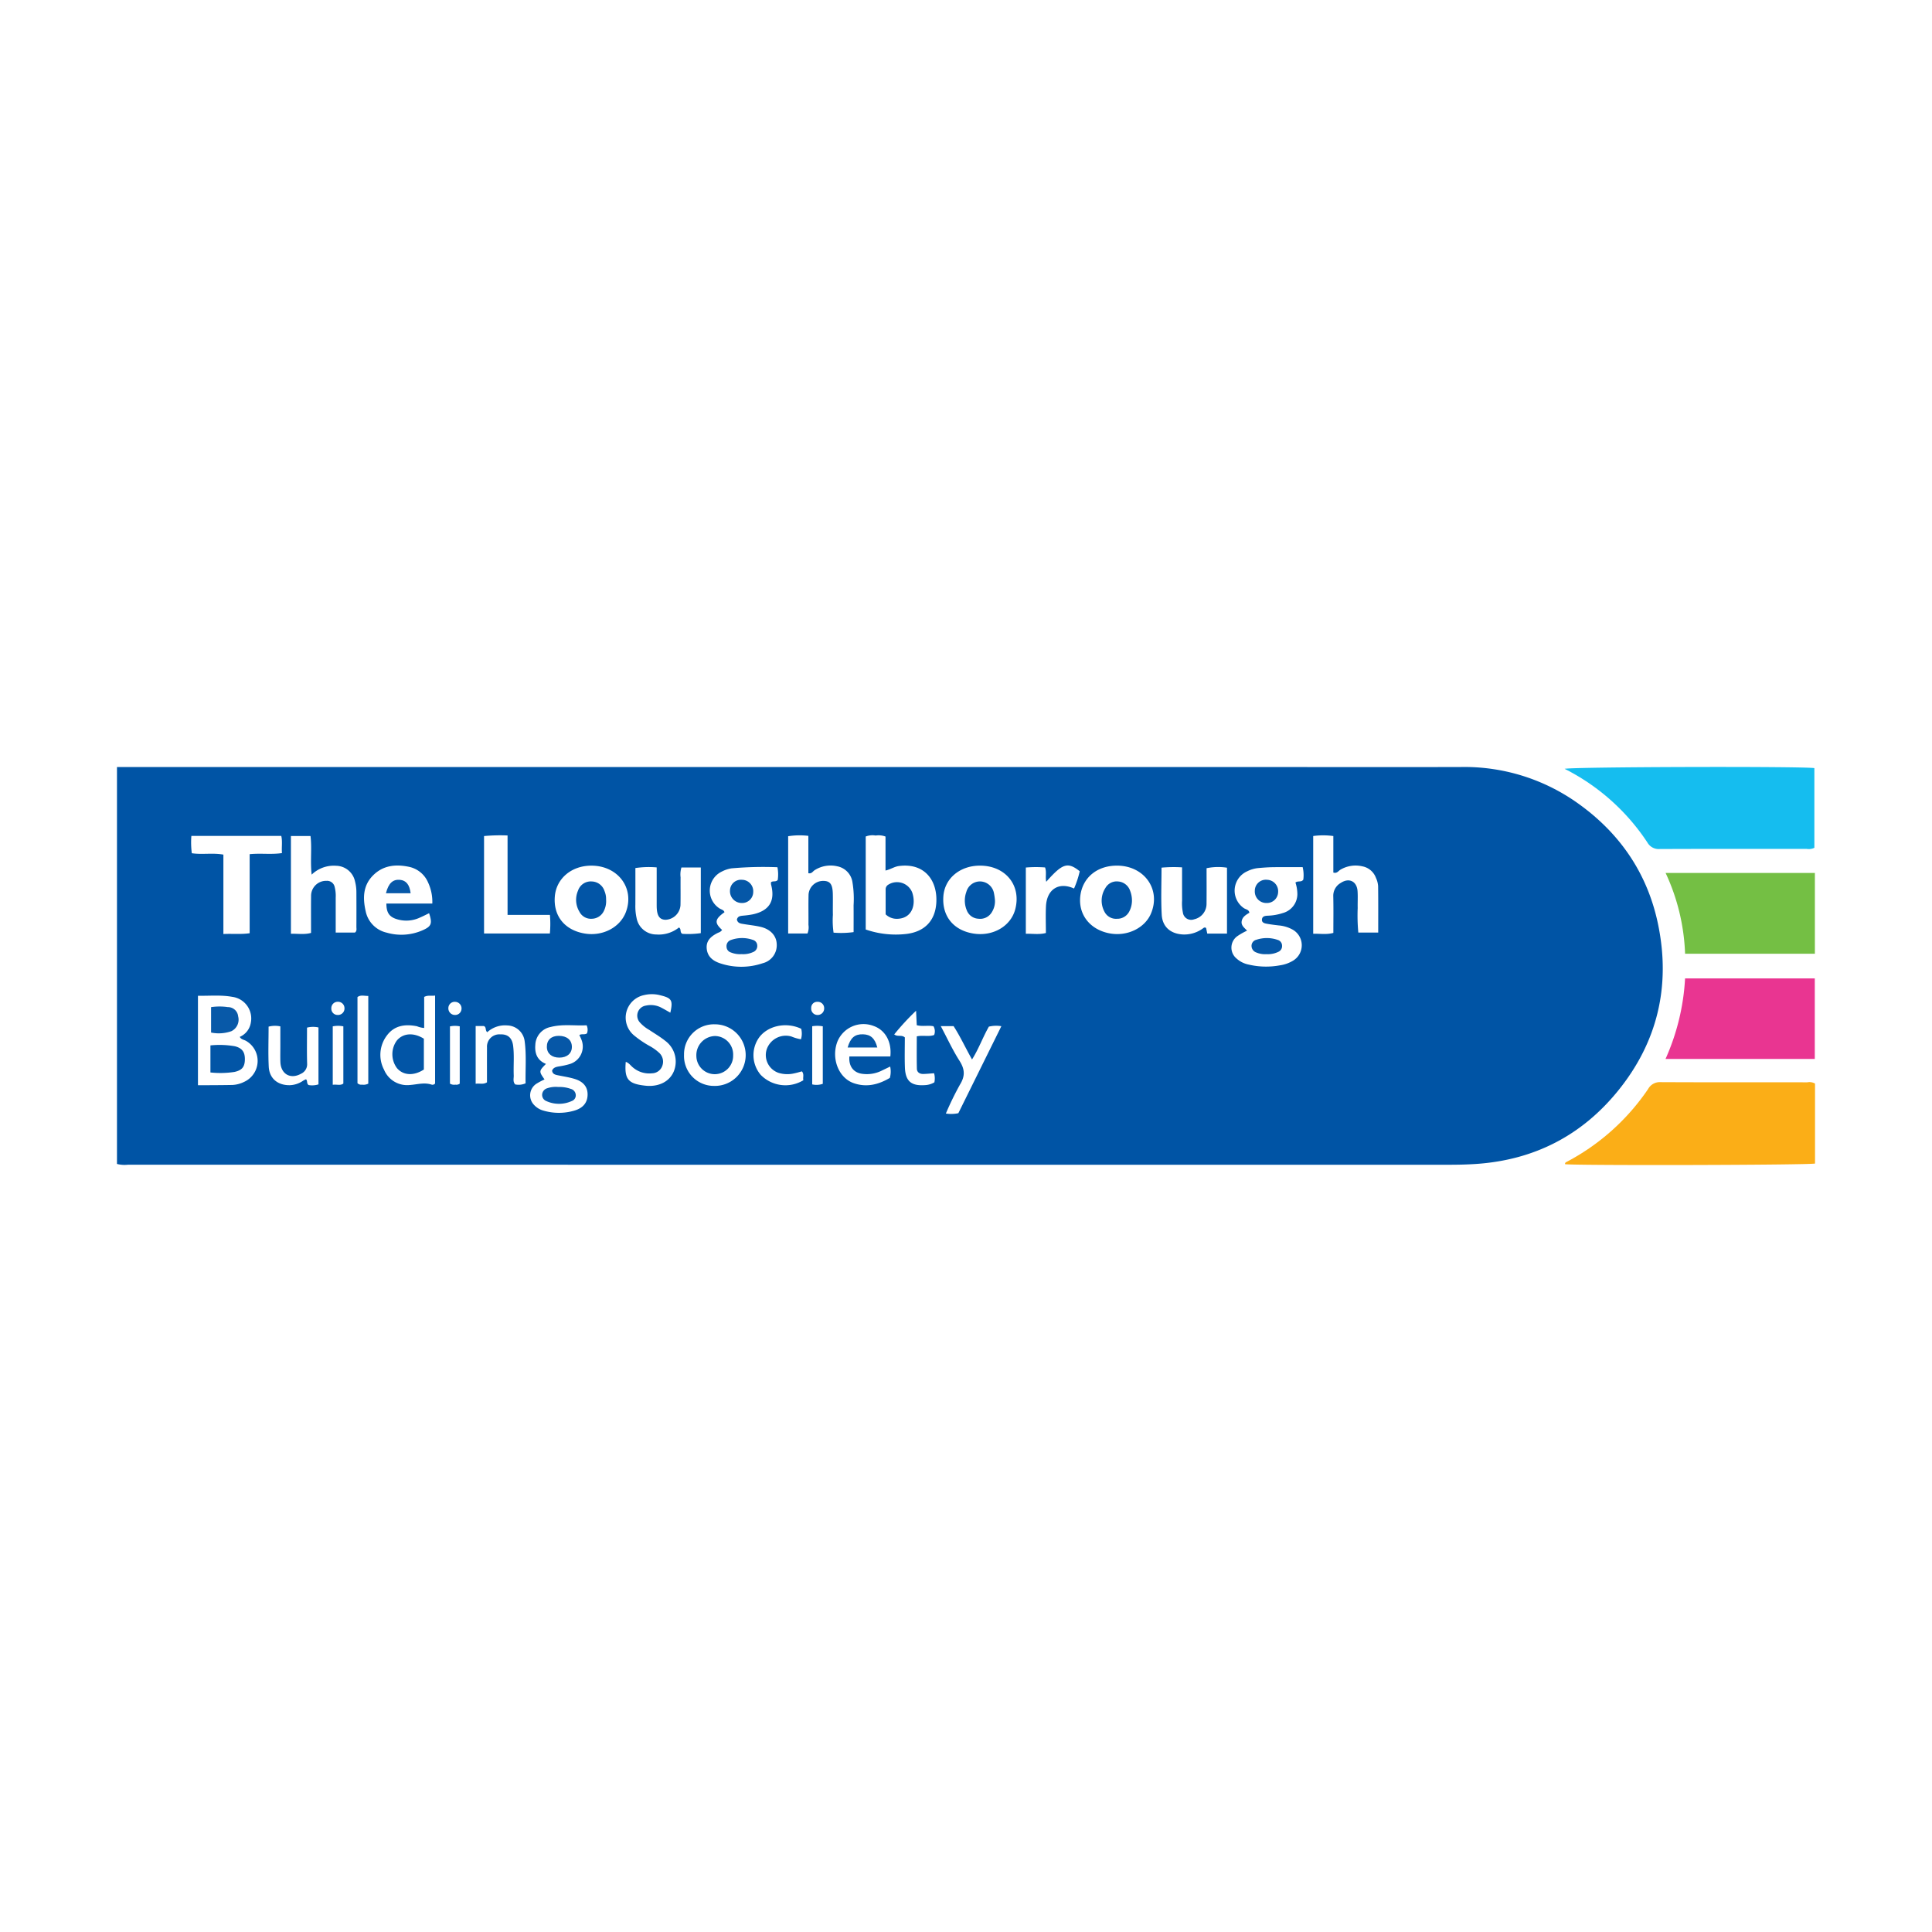 <svg height="512" viewBox="0 0 512 512" width="512" xmlns="http://www.w3.org/2000/svg"><path d="m31 308.456v-105.18h2.912q152.436 0 304.872 0c16.125 0 32.25.035 48.374-.011a51.753 51.753 0 0 1 30.479 9.252c11.512 8.019 19.012 18.876 21.813 32.644 3.3 16.218-.208 31.036-10.658 43.911-9.653 11.892-22.284 18.36-37.639 19.389-2.473.166-4.943.211-7.417.211q-174.935 0-349.871-.008a7.936 7.936 0 0 1 -2.865-.207zm312.31-74.58c.714-.534 1.55.01 2.079-.765a9.054 9.054 0 0 0 -.17-3.307c-2.679 0-5.288-.027-7.896.011-1.345.02-2.692.125-4.033.248a8.372 8.372 0 0 0 -2.782.846 5.61 5.61 0 0 0 -.882 9.746c.506.362 1.342.369 1.47 1.23-.906.555-1.845 1.077-2.039 2.255-.188 1.139.748 1.752 1.43 2.497a16.369 16.369 0 0 0 -2.714 1.552 3.733 3.733 0 0 0 -.184 5.73 6.755 6.755 0 0 0 3.358 1.713 20.104 20.104 0 0 0 8.245.19 9.208 9.208 0 0 0 3.559-1.283 4.764 4.764 0 0 0 -.228-8.203 9.195 9.195 0 0 0 -3.635-1.088c-1.041-.117-2.082-.249-3.113-.433-.661-.118-1.445-.29-1.344-1.186.096-.85.862-.926 1.552-.961a14.277 14.277 0 0 0 3.97-.7 5.222 5.222 0 0 0 3.85-5.42 10.142 10.142 0 0 0 -.496-2.671zm-151.95 12.563a1.827 1.827 0 0 1 -1.018.731c-1.771.871-3.269 2.005-3.054 4.242.205 2.136 1.679 3.261 3.578 3.883a17.659 17.659 0 0 0 11.259-.029 4.908 4.908 0 0 0 3.717-5.033c-.064-2.21-1.611-3.963-4.231-4.595-1.45-.35-2.951-.487-4.427-.738-.797-.135-1.685-.159-1.897-1.216.246-.967 1.03-.956 1.776-1.04a23.691 23.691 0 0 0 2.445-.335c4.399-.964 5.975-3.574 4.829-7.922a2.252 2.252 0 0 1 -.007-.585c.525-.436 1.258.009 1.776-.608a10.013 10.013 0 0 0 -.077-3.368 95.219 95.219 0 0 0 -12.162.296 8.285 8.285 0 0 0 -2.548.838 5.594 5.594 0 0 0 -.679 9.754c.46.321 1.141.386 1.358 1.033-2.587 1.859-2.719 2.8-.64 4.692zm38.065-.112a24.345 24.345 0 0 0 10.638 1.193c4.826-.536 7.721-3.369 8.059-8.14.414-5.842-2.938-10.795-9.918-9.872-1.175.155-2.167.872-3.534 1.196v-9.01a5.195 5.195 0 0 0 -2.612-.269 4.93 4.93 0 0 0 -2.633.26zm-170.224 1.195c2.479-.119 4.615.132 6.961-.206v-20.951c2.95-.299 5.711.142 8.56-.29-.13-1.636.165-3.106-.18-4.552h-23.826a22.622 22.622 0 0 0 .113 4.59c2.754.419 5.522-.152 8.371.368zm306.04-.38c0-4.267.028-8.295-.026-12.323a6.072 6.072 0 0 0 -.57-2.158 4.779 4.779 0 0 0 -3.603-3.074 7.887 7.887 0 0 0 -5.848.911c-.503.311-.891 1.04-1.847.741v-9.681a19.863 19.863 0 0 0 -5.335-.005v25.903c1.861-.047 3.56.271 5.34-.229 0-3.29.055-6.507-.023-9.72a3.912 3.912 0 0 1 1.994-3.528c2.185-1.45 4.262-.436 4.443 2.171.104 1.491 0 2.994.037 4.491a48.34 48.34 0 0 0 .166 6.5zm-156.371.244h5.122a4.327 4.327 0 0 0 .257-2.283c.025-2.695-.042-5.392.029-8.086a3.884 3.884 0 0 1 3.881-3.571c1.813.002 2.483.861 2.544 3.41.045 1.871-.017 3.744.02 5.615a22.52 22.52 0 0 0 .18 4.691 24.259 24.259 0 0 0 5.31-.143c0-2.459.018-4.77-.005-7.08a27.042 27.042 0 0 0 -.318-6.262 5.037 5.037 0 0 0 -3.992-4.097 7.821 7.821 0 0 0 -6.038 1.048c-.465.301-.76.978-1.638.779v-9.897a19.713 19.713 0 0 0 -5.352.096zm-114.81-.245c.565-.425.387-.992.39-1.494q.022-4.493-.002-8.986a11.556 11.556 0 0 0 -.373-3.111 5.209 5.209 0 0 0 -4.984-4.111 8.448 8.448 0 0 0 -6.499 2.347c-.407-3.638.099-6.978-.304-10.231h-5.191v25.895c1.859-.033 3.556.269 5.334-.215 0-3.293-.027-6.509.009-9.725a3.986 3.986 0 0 1 4.113-4.082 2.046 2.046 0 0 1 2.134 1.607 9.659 9.659 0 0 1 .278 2.893c.002 3.046.001 6.093.001 9.213zm-41.598 16.747v23.705c.928 0 1.673.005 2.417-.001 2.249-.018 4.499-.017 6.748-.07a7.7 7.7 0 0 0 3.022-.792 6.111 6.111 0 0 0 .582-10.869c-.556-.341-1.325-.359-1.69-1.08a4.932 4.932 0 0 0 2.922-3.719 5.774 5.774 0 0 0 -4.896-6.884c-2.968-.547-5.958-.24-9.105-.291zm82.047-42.479a46.521 46.521 0 0 0 -6.231.153v25.819h17.445a28.228 28.228 0 0 0 .014-4.927h-11.228zm22.137 7.997c-5.24.031-9.241 3.441-9.615 8.196-.403 5.13 2.601 8.872 7.849 9.779 4.829.835 9.506-1.613 11.022-5.769 2.302-6.311-2.201-12.248-9.256-12.206zm139.451-.005c-5.375-.045-9.293 3.22-9.817 8.181-.515 4.882 2.675 8.852 7.862 9.786 4.603.828 9.236-1.411 10.871-5.255 2.705-6.359-1.709-12.651-8.916-12.711zm-36.427.001c-5.27.012-9.29 3.366-9.662 8.064-.416 5.248 2.611 9.049 7.901 9.923 5.179.856 9.963-1.905 11.146-6.434 1.655-6.334-2.597-11.569-9.386-11.554zm-79.087.496a6.299 6.299 0 0 0 -.224 2.599c-.026 2.471.03 4.944-.025 7.415a4.14 4.14 0 0 1 -3.944 3.84c-1.641-.032-2.336-1.1-2.359-3.628-.004-.449-.002-.899-.002-1.348 0-2.905 0-5.811 0-8.906a24.095 24.095 0 0 0 -5.644.172c0 3.261.011 6.468-.006 9.675a14.451 14.451 0 0 0 .321 3.567 5.32 5.32 0 0 0 5.248 4.363 8.534 8.534 0 0 0 5.989-1.86c.7.445.132 1.256.888 1.688a23.639 23.639 0 0 0 4.896-.183v-17.394zm144.582 17.52v-17.468a15.071 15.071 0 0 0 -5.412.136c0 3.243.028 6.384-.01 9.524a4.178 4.178 0 0 1 -3.281 4.013 2.216 2.216 0 0 1 -2.991-1.825 12.09 12.09 0 0 1 -.207-3.128c-.009-2.896-.003-5.791-.003-8.809a34.957 34.957 0 0 0 -5.447.075c0 4.256-.174 8.37.054 12.462.188 3.355 2.512 5.171 5.854 5.254a8.413 8.413 0 0 0 5.223-1.731.548.548 0 0 1 .685.007l.311 1.49zm-210.598-7.966a12.197 12.197 0 0 0 -1.13-5.606 7.066 7.066 0 0 0 -5.038-4.127c-3.529-.746-6.903-.419-9.597 2.331-2.668 2.724-2.659 6.075-1.886 9.47a7.32 7.32 0 0 0 5.549 5.638 13.942 13.942 0 0 0 9.453-.595c2.43-1.051 2.709-1.794 1.798-4.552-.805.385-1.591.798-2.405 1.143a8.491 8.491 0 0 1 -6.555.301c-1.707-.654-2.354-1.764-2.361-4.003zm29.738 46.609a19.13 19.13 0 0 0 -2.175 1.159 3.648 3.648 0 0 0 -.678 5.509 5.277 5.277 0 0 0 2.643 1.617 14.56 14.56 0 0 0 7.984.015c2.415-.667 3.607-2.13 3.639-4.249.031-2.011-1.061-3.448-3.406-4.177-1.424-.442-2.919-.658-4.386-.961-.748-.154-1.492-.29-1.618-1.245.332-.831 1.052-.979 1.812-1.115a20.76 20.76 0 0 0 2.851-.625 4.845 4.845 0 0 0 3.112-6.483c-.154-.417-.366-.812-.546-1.206.638-.415 1.392.006 2.018-.453a2.747 2.747 0 0 0 -.097-2.138c-3.13.178-6.328-.376-9.501.448a5.013 5.013 0 0 0 -4.09 4.747c-.193 2.256.515 4.115 2.814 5.041-1.884 1.92-1.887 1.96-.377 4.115zm-31.893-13.638a6.138 6.138 0 0 1 -1.919-.458c-3.053-.6-5.91-.261-7.913 2.385a8.465 8.465 0 0 0 -.804 9.137 6.63 6.63 0 0 0 6.897 4.043c1.91-.136 3.781-.734 5.708-.095a.849.849 0 0 0 .923-.304v-23.298c-1.041.158-1.92-.161-2.893.362v8.228zm65.232-4.049c.731-3.238.388-3.856-2.509-4.578a8.851 8.851 0 0 0 -4.438-.087 6.102 6.102 0 0 0 -2.703 10.655 27.09 27.09 0 0 0 4.075 2.789 12.811 12.811 0 0 1 2.567 1.808 3.18 3.18 0 0 1 .881 3.496 2.951 2.951 0 0 1 -2.75 1.98 6.654 6.654 0 0 1 -5.018-1.537c-.613-.481-1.06-1.224-1.916-1.495-.394 4.51.603 5.762 4.859 6.274.297.036.596.071.895.086 3.288.173 5.925-1.284 6.984-3.857a6.845 6.845 0 0 0 -2.253-8.062c-1.336-1.077-2.837-1.95-4.267-2.91a9.761 9.761 0 0 1 -2.449-1.951 2.689 2.689 0 0 1 1.589-4.496 5.949 5.949 0 0 1 4.14.591c.772.407 1.525.85 2.315 1.293zm108.494-37.487c-3.188-2.536-4.553-2.098-8.869 2.789-.297-1.243.137-2.522-.31-3.795a31.442 31.442 0 0 0 -5.104.024v17.549c1.869-.033 3.562.265 5.317-.199 0-2.401-.089-4.721.019-7.032.213-4.559 3.391-6.587 7.44-4.757a24.76 24.76 0 0 0 1.508-4.579zm-50.234 51.762c-.959.464-1.69.821-2.423 1.172a8.87 8.87 0 0 1 -4.819.771c-2.416-.247-3.789-1.967-3.566-4.616h10.852c.422-3.892-1.355-7.019-4.446-8.09a7.467 7.467 0 0 0 -9.62 4.249c-1.625 4.427.37 9.535 4.375 10.92 3.423 1.184 6.603.358 9.558-1.399a6.13 6.13 0 0 0 .089-3.006zm-54.628-3.131a7.922 7.922 0 0 0 7.956 8.259 8.164 8.164 0 1 0 .192-16.325 7.925 7.925 0 0 0 -8.148 8.066zm68.035-7.589c1.749 3.285 3.156 6.361 4.961 9.183 1.42 2.221 1.546 4.031.133 6.314a79.904 79.904 0 0 0 -3.741 7.674 9.165 9.165 0 0 0 3.309-.093c3.752-7.589 7.533-15.237 11.397-23.054a8.222 8.222 0 0 0 -3.306.115c-1.599 2.781-2.66 5.838-4.466 8.701-1.722-3.045-3.117-6.089-4.893-8.839zm-167.948.402c0 3.271-.059 6.406.028 9.537a2.744 2.744 0 0 1 -1.619 2.686c-2.78 1.547-5.341.104-5.463-3.095-.052-1.345-.013-2.694-.013-4.041-.001-1.776 0-3.552 0-5.419a6.906 6.906 0 0 0 -3.117.067c0 3.604-.137 7.115.041 10.61.16 3.146 2.403 4.954 5.567 4.912a6.534 6.534 0 0 0 3.554-1.198 6.47 6.47 0 0 1 .758-.374c.458.433.08 1.09.685 1.535a5.488 5.488 0 0 0 2.615-.18v-15.083a6.52 6.52 0 0 0 -3.035.043zm44.691-.425v15.303c1.065-.162 2.022.248 3-.381 0-3.088-.013-6.155.005-9.222a3.266 3.266 0 0 1 3.484-3.487c2.002-.087 3.168.892 3.439 3.013.333 2.611.06 5.24.163 7.859.031.785-.291 1.648.383 2.39a4.502 4.502 0 0 0 2.761-.293c-.084-3.696.255-7.43-.248-11.146a4.756 4.756 0 0 0 -4.569-4.189 6.989 6.989 0 0 0 -5.341 1.791c-.634-.492-.152-1.354-.923-1.638zm86.276.733c-4.107-1.943-9.159-.758-11.37 2.615a8.079 8.079 0 0 0 .62 9.579 9.147 9.147 0 0 0 11.319 1.441c-.185-.729.276-1.576-.386-2.353-.647.172-1.284.376-1.936.506a7.96 7.96 0 0 1 -4.209-.094 4.987 4.987 0 0 1 -3.23-6.099 5.347 5.347 0 0 1 6.589-3.553 11.266 11.266 0 0 0 2.538.738 5.266 5.266 0 0 0 .066-2.781zm35.214 11.786c-1.073.074-1.96.167-2.849.188-.943.023-1.691-.429-1.714-1.393-.07-2.879-.025-5.762-.025-8.576 1.692-.351 3.208.159 4.605-.363a2.683 2.683 0 0 0 -.178-2.312c-1.415-.301-2.926.124-4.433-.282l-.182-3.832a65.804 65.804 0 0 0 -5.789 6.272c.907.716 1.938.026 2.812.8 0 2.583-.079 5.27.019 7.951.134 3.64 1.669 4.939 5.287 4.693a5.356 5.356 0 0 0 2.524-.74 5.124 5.124 0 0 0 -.077-2.405zm-149.946 2.754v-23.242c-1.088.01-2.04-.344-2.864.303v22.817a1.373 1.373 0 0 0 1.181.383 2.789 2.789 0 0 0 1.683-.261zm117.643-15.216v15.412a5.075 5.075 0 0 0 2.807-.151v-15.242a8.396 8.396 0 0 0 -2.807-.019zm-127.061.03v15.49c1.045-.173 1.991.293 2.81-.328v-15.163a7.271 7.271 0 0 0 -2.81.001zm31.063.01v15.173a2.125 2.125 0 0 0 1.44.266 1.475 1.475 0 0 0 1.153-.268v-15.187a6.578 6.578 0 0 0 -2.593.016zm97.376-6.508a1.553 1.553 0 0 0 -1.634 1.643 1.662 1.662 0 0 0 1.567 1.838 1.727 1.727 0 0 0 1.861-1.777 1.676 1.676 0 0 0 -1.794-1.704zm-94.314 1.911a1.738 1.738 0 0 0 -1.674-1.907 1.67 1.67 0 0 0 -1.808 1.612 1.752 1.752 0 0 0 1.792 1.866 1.681 1.681 0 0 0 1.69-1.571zm-32.763-1.925a1.682 1.682 0 0 0 -1.734 1.707 1.662 1.662 0 0 0 1.644 1.788 1.726 1.726 0 0 0 1.841-1.814 1.702 1.702 0 0 0 -1.751-1.681z" fill="#0054a5"/><path d="m481 287.154v21.197c-1.731.411-62.362.559-66.23.178-.089-.395.217-.519.472-.654a59.506 59.506 0 0 0 21.532-19.287 3.513 3.513 0 0 1 3.272-1.808c12.964.062 25.928.032 38.892.043a3.035 3.035 0 0 1 2.062.331z" fill="#fbae17"/><path d="m480.827 203.556v21.117a3.372 3.372 0 0 1 -2.09.286c-12.96.012-25.919-.016-38.879.041a3.437 3.437 0 0 1 -3.281-1.736 56.958 56.958 0 0 0 -21.927-19.511c1.541-.534 62.991-.706 66.177-.196z" fill="#15bdef"/><path d="m441.38 280.636a60.018 60.018 0 0 0 5.182-21.348h34.376v21.348z" fill="#e93591"/><path d="m480.963 252.757h-34.4a55.135 55.135 0 0 0 -5.159-21.411h39.559z" fill="#74bf44"/><g fill="#0557a7"><path d="m332.539 236.096a2.924 2.924 0 0 1 3.247-2.944 3.04 3.04 0 0 1 2.929 3.298 2.973 2.973 0 0 1 -3.134 2.856 3.04 3.04 0 0 1 -3.042-3.21z"/><path d="m335.661 252.864a5.927 5.927 0 0 1 -2.754-.459 1.86 1.86 0 0 1 -1.24-1.713 1.662 1.662 0 0 1 1.286-1.646 8.775 8.775 0 0 1 5.694.053 1.58 1.58 0 0 1 1.11 1.519 1.64 1.64 0 0 1 -.973 1.624 6.352 6.352 0 0 1 -3.123.623z"/><path d="m199.613 236.377a2.932 2.932 0 0 1 -3.038 2.928 3.119 3.119 0 0 1 -3.116-3.371 2.897 2.897 0 0 1 3.158-2.782 3.027 3.027 0 0 1 2.996 3.225z"/></g><path d="m196.533 252.858a6.491 6.491 0 0 1 -2.865-.456 1.605 1.605 0 0 1 -1.129-1.506 1.678 1.678 0 0 1 1.105-1.764 8.667 8.667 0 0 1 5.886-.048 1.58 1.58 0 0 1 1.151 1.487 1.715 1.715 0 0 1 -1.13 1.749 6.265 6.265 0 0 1 -3.017.538z" fill="#0758a8"/><path d="m234.705 242.309c0-2.088.003-4.317-.002-6.545a1.419 1.419 0 0 1 .681-1.301 4.335 4.335 0 0 1 6.343 2.001c1.094 3.153.079 6.944-3.979 7.032a4.235 4.235 0 0 1 -3.043-1.186z" fill="#0154a6"/><path d="m55.766 284.216v-7.174a23.504 23.504 0 0 1 6.48.227c1.944.487 2.7 1.573 2.647 3.579-.05 1.902-.767 2.784-2.751 3.224a24.591 24.591 0 0 1 -6.376.143z" fill="#0255a6"/><path d="m55.938 266.903a15.047 15.047 0 0 1 4.433-.008 2.709 2.709 0 0 1 2.743 2.454 3.387 3.387 0 0 1 -1.819 3.936 10.036 10.036 0 0 1 -5.356.35z" fill="#0859a8"/><path d="m160.62 238.361a5.845 5.845 0 0 1 -.562 2.996 3.609 3.609 0 0 1 -3.186 2.122 3.424 3.424 0 0 1 -3.321-1.868 6.087 6.087 0 0 1 -.365-5.592 3.554 3.554 0 0 1 3.651-2.423 3.638 3.638 0 0 1 3.359 2.531 5.455 5.455 0 0 1 .423 2.235z" fill="#0255a6"/><path d="m299.984 238.712a6.288 6.288 0 0 1 -.698 2.804 3.551 3.551 0 0 1 -3.29 1.969 3.422 3.422 0 0 1 -3.32-1.907 6.131 6.131 0 0 1 .248-6.216 3.432 3.432 0 0 1 3.397-1.763 3.628 3.628 0 0 1 3.176 2.478 7.059 7.059 0 0 1 .486 2.635z" fill="#0255a6"/><path d="m263.678 238.661a5.412 5.412 0 0 1 -.792 3.011 3.589 3.589 0 0 1 -3.605 1.798 3.471 3.471 0 0 1 -3.088-2.26 6.698 6.698 0 0 1 -.106-4.833 3.758 3.758 0 0 1 3.659-2.79 3.797 3.797 0 0 1 3.658 3.082 15.32 15.32 0 0 1 .274 1.991z" fill="#0255a6"/><path d="m102.278 236.727c.666-2.67 1.837-3.739 3.728-3.562 1.617.151 2.546 1.283 2.817 3.562z" fill="#0758a8"/><path d="m147.943 288.065a8.768 8.768 0 0 1 3.317.499 1.773 1.773 0 0 1 1.327 1.633 1.595 1.595 0 0 1 -1.056 1.584 8.118 8.118 0 0 1 -6.753.012 1.764 1.764 0 0 1 -1.102-1.807 1.89 1.89 0 0 1 1.385-1.602 7.01 7.01 0 0 1 2.883-.32z" fill="#0859a8"/><path d="m148.074 274.509c2.157 0 3.479 1.111 3.481 2.925.002 1.728-1.286 2.836-3.304 2.845s-3.3-1.077-3.329-2.818c-.03-1.841 1.156-2.951 3.153-2.952z" fill="#0657a7"/><path d="m112.329 275.268v8.167c-2.688 1.746-5.463 1.585-7.131-.373a6.168 6.168 0 0 1 -.037-7.306c1.651-1.979 4.442-2.193 7.167-.488z" fill="#0255a6"/><path d="m224.632 277.604c.747-2.593 1.901-3.558 4.051-3.506 2.039.049 3.186 1.065 3.813 3.506z" fill="#0557a7"/><path d="m194.289 279.659a4.874 4.874 0 1 1 -9.746.167 5.071 5.071 0 0 1 4.947-5.269 4.887 4.887 0 0 1 4.799 5.102z" fill="#0155a6"/></svg>